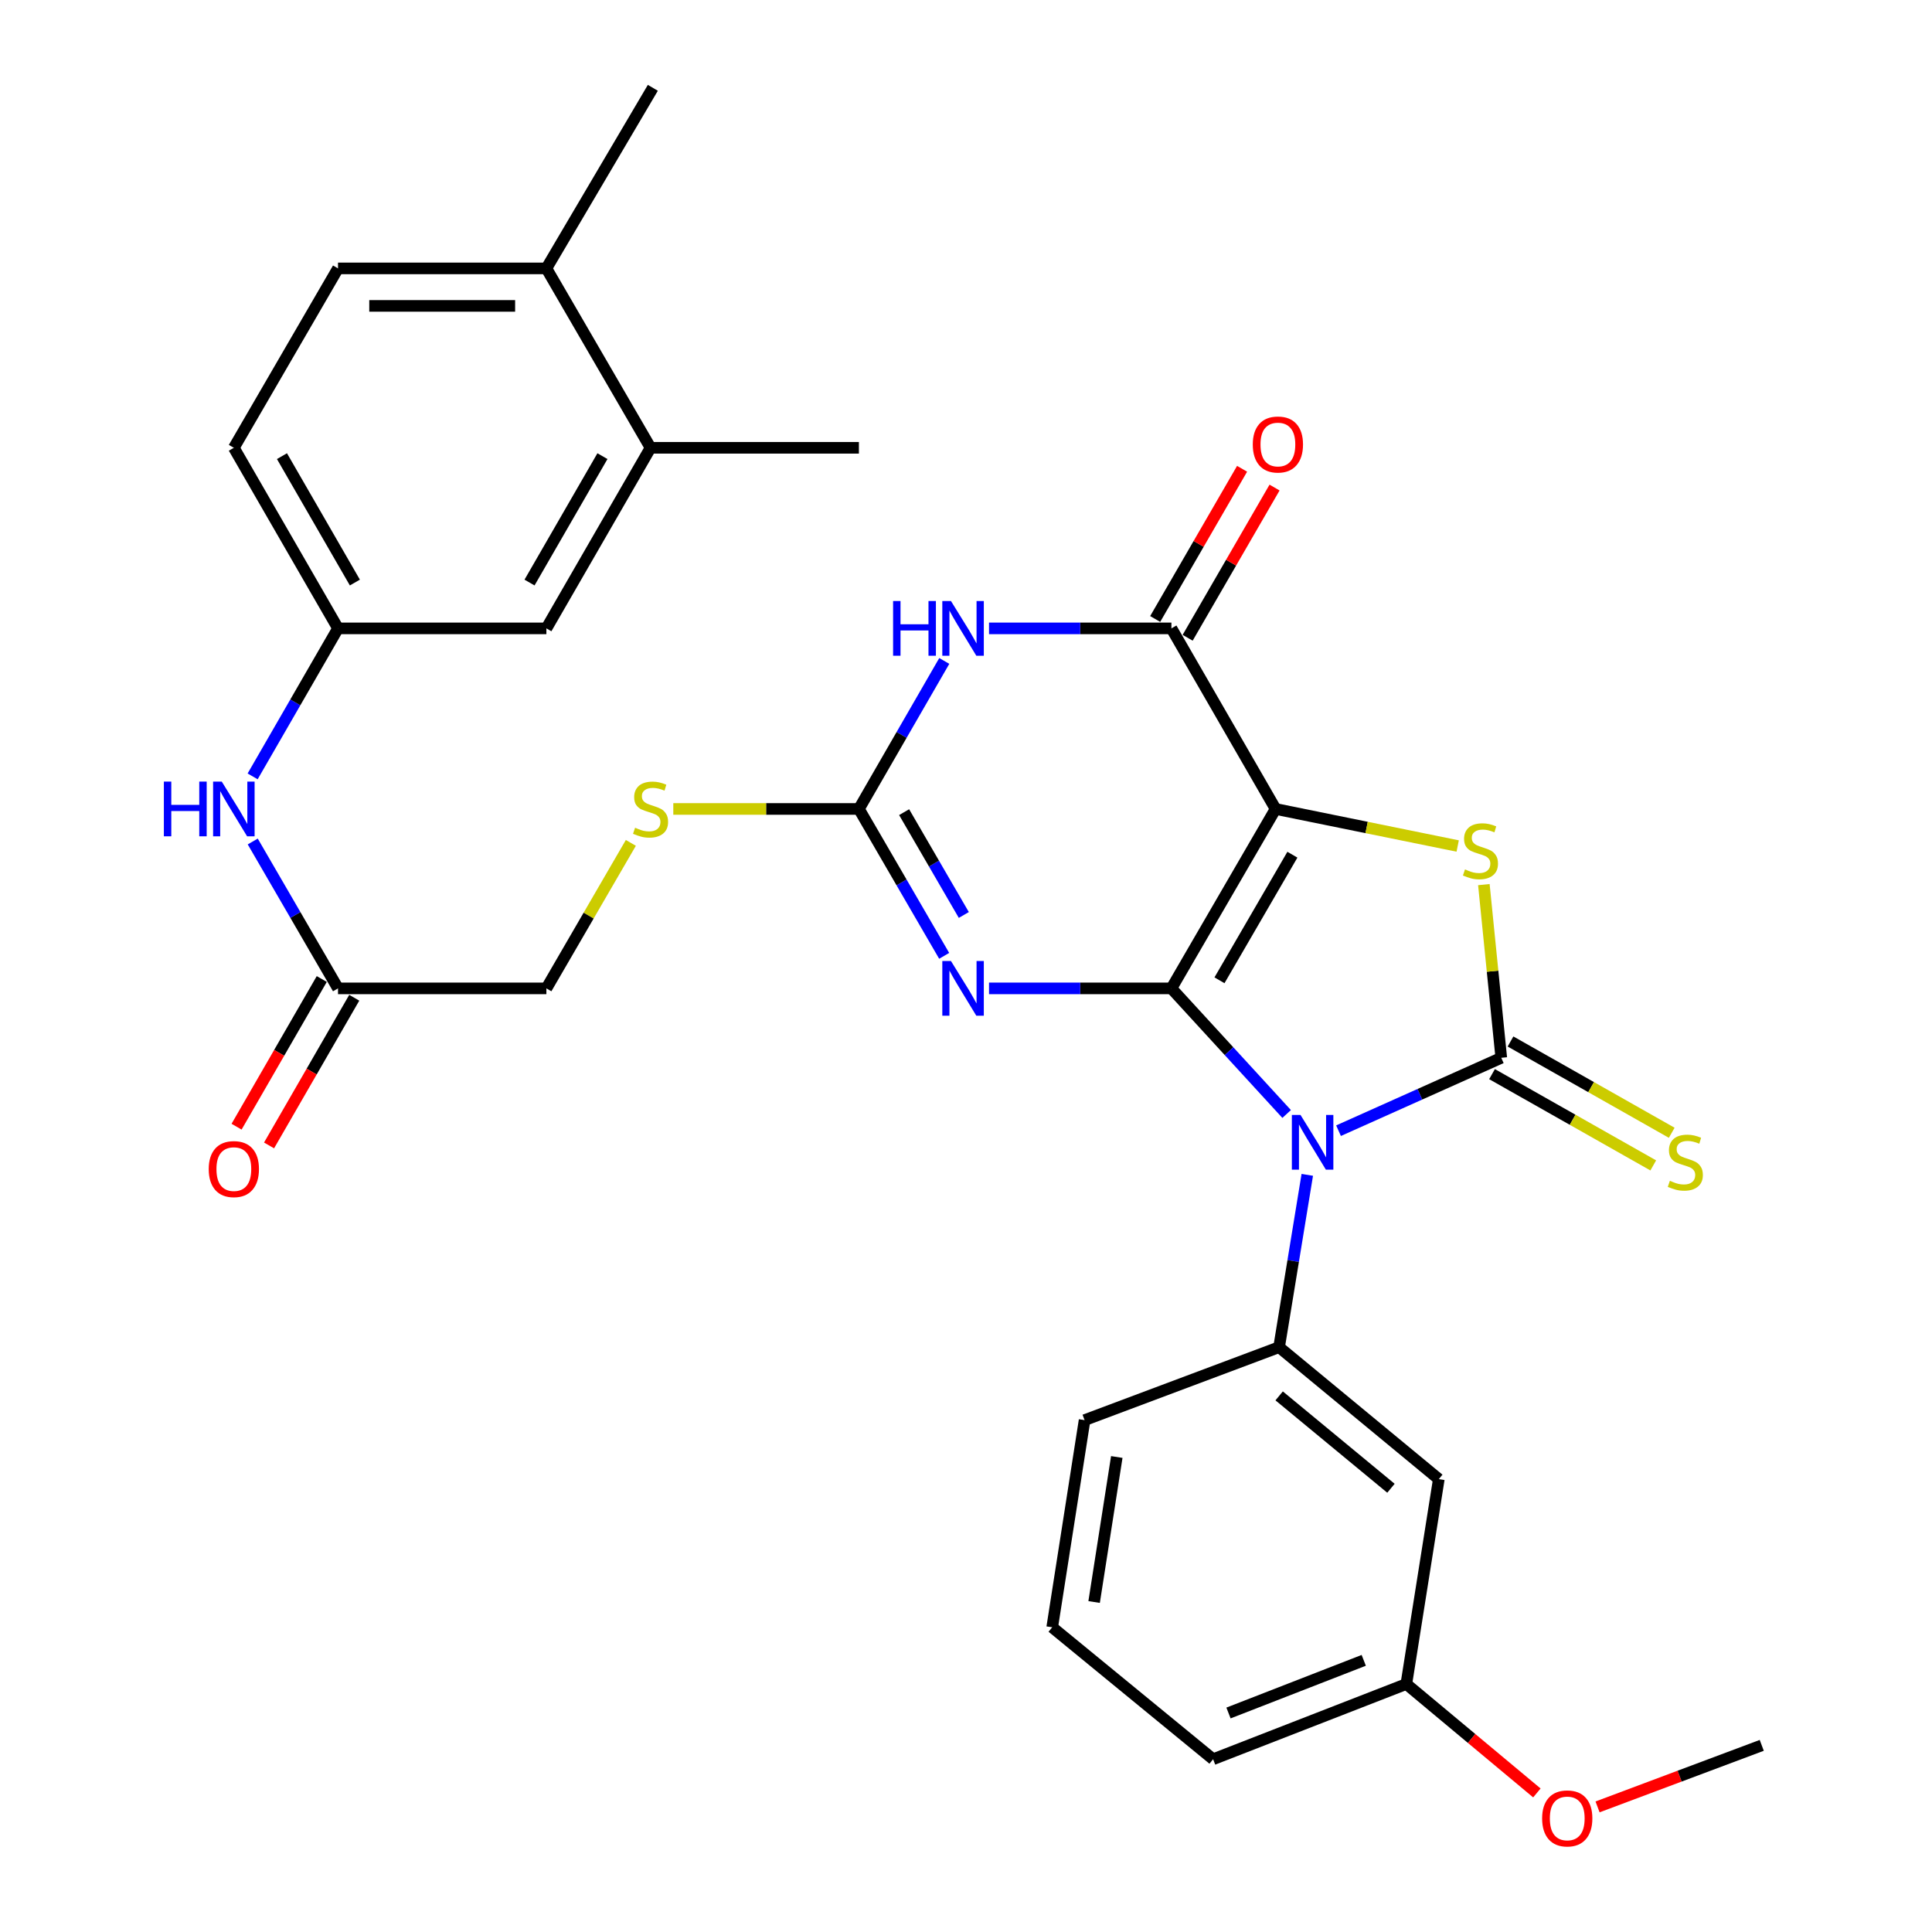 <?xml version='1.0' encoding='iso-8859-1'?>
<svg version='1.1' baseProfile='full'
              xmlns='http://www.w3.org/2000/svg'
                      xmlns:rdkit='http://www.rdkit.org/xml'
                      xmlns:xlink='http://www.w3.org/1999/xlink'
                  xml:space='preserve'
width='1000px' height='1000px' viewBox='0 0 1000 1000'>
<!-- END OF HEADER -->
<rect style='opacity:1.0;fill:#FFFFFF;stroke:none' width='1000' height='1000' x='0' y='0'> </rect>
<path class='bond-0' d='M 606.323,511.584 L 636.142,544.092' style='fill:none;fill-rule:evenodd;stroke:#000000;stroke-width:6px;stroke-linecap:butt;stroke-linejoin:miter;stroke-opacity:1' />
<path class='bond-0' d='M 636.142,544.092 L 665.962,576.6' style='fill:none;fill-rule:evenodd;stroke:#0000FF;stroke-width:6px;stroke-linecap:butt;stroke-linejoin:miter;stroke-opacity:1' />
<path class='bond-1' d='M 606.323,511.584 L 660.239,418.712' style='fill:none;fill-rule:evenodd;stroke:#000000;stroke-width:6px;stroke-linecap:butt;stroke-linejoin:miter;stroke-opacity:1' />
<path class='bond-1' d='M 631.2,507.4 L 668.941,442.39' style='fill:none;fill-rule:evenodd;stroke:#000000;stroke-width:6px;stroke-linecap:butt;stroke-linejoin:miter;stroke-opacity:1' />
<path class='bond-3' d='M 606.323,511.584 L 559.12,511.584' style='fill:none;fill-rule:evenodd;stroke:#000000;stroke-width:6px;stroke-linecap:butt;stroke-linejoin:miter;stroke-opacity:1' />
<path class='bond-3' d='M 559.12,511.584 L 511.917,511.584' style='fill:none;fill-rule:evenodd;stroke:#0000FF;stroke-width:6px;stroke-linecap:butt;stroke-linejoin:miter;stroke-opacity:1' />
<path class='bond-2' d='M 692.819,585.247 L 734.937,566.384' style='fill:none;fill-rule:evenodd;stroke:#0000FF;stroke-width:6px;stroke-linecap:butt;stroke-linejoin:miter;stroke-opacity:1' />
<path class='bond-2' d='M 734.937,566.384 L 777.054,547.521' style='fill:none;fill-rule:evenodd;stroke:#000000;stroke-width:6px;stroke-linecap:butt;stroke-linejoin:miter;stroke-opacity:1' />
<path class='bond-8' d='M 676.647,608.101 L 669.349,652.699' style='fill:none;fill-rule:evenodd;stroke:#0000FF;stroke-width:6px;stroke-linecap:butt;stroke-linejoin:miter;stroke-opacity:1' />
<path class='bond-8' d='M 669.349,652.699 L 662.051,697.296' style='fill:none;fill-rule:evenodd;stroke:#000000;stroke-width:6px;stroke-linecap:butt;stroke-linejoin:miter;stroke-opacity:1' />
<path class='bond-4' d='M 660.239,418.712 L 707.367,428.303' style='fill:none;fill-rule:evenodd;stroke:#000000;stroke-width:6px;stroke-linecap:butt;stroke-linejoin:miter;stroke-opacity:1' />
<path class='bond-4' d='M 707.367,428.303 L 754.495,437.895' style='fill:none;fill-rule:evenodd;stroke:#CCCC00;stroke-width:6px;stroke-linecap:butt;stroke-linejoin:miter;stroke-opacity:1' />
<path class='bond-5' d='M 660.239,418.712 L 606.323,325.247' style='fill:none;fill-rule:evenodd;stroke:#000000;stroke-width:6px;stroke-linecap:butt;stroke-linejoin:miter;stroke-opacity:1' />
<path class='bond-9' d='M 772.272,555.968 L 813.997,579.591' style='fill:none;fill-rule:evenodd;stroke:#000000;stroke-width:6px;stroke-linecap:butt;stroke-linejoin:miter;stroke-opacity:1' />
<path class='bond-9' d='M 813.997,579.591 L 855.722,603.215' style='fill:none;fill-rule:evenodd;stroke:#CCCC00;stroke-width:6px;stroke-linecap:butt;stroke-linejoin:miter;stroke-opacity:1' />
<path class='bond-9' d='M 781.837,539.074 L 823.562,562.697' style='fill:none;fill-rule:evenodd;stroke:#000000;stroke-width:6px;stroke-linecap:butt;stroke-linejoin:miter;stroke-opacity:1' />
<path class='bond-9' d='M 823.562,562.697 L 865.286,586.321' style='fill:none;fill-rule:evenodd;stroke:#CCCC00;stroke-width:6px;stroke-linecap:butt;stroke-linejoin:miter;stroke-opacity:1' />
<path class='bond-31' d='M 777.054,547.521 L 772.55,502.694' style='fill:none;fill-rule:evenodd;stroke:#000000;stroke-width:6px;stroke-linecap:butt;stroke-linejoin:miter;stroke-opacity:1' />
<path class='bond-31' d='M 772.55,502.694 L 768.046,457.868' style='fill:none;fill-rule:evenodd;stroke:#CCCC00;stroke-width:6px;stroke-linecap:butt;stroke-linejoin:miter;stroke-opacity:1' />
<path class='bond-7' d='M 488.702,494.74 L 466.634,456.726' style='fill:none;fill-rule:evenodd;stroke:#0000FF;stroke-width:6px;stroke-linecap:butt;stroke-linejoin:miter;stroke-opacity:1' />
<path class='bond-7' d='M 466.634,456.726 L 444.565,418.712' style='fill:none;fill-rule:evenodd;stroke:#000000;stroke-width:6px;stroke-linecap:butt;stroke-linejoin:miter;stroke-opacity:1' />
<path class='bond-7' d='M 498.871,473.589 L 483.423,446.979' style='fill:none;fill-rule:evenodd;stroke:#0000FF;stroke-width:6px;stroke-linecap:butt;stroke-linejoin:miter;stroke-opacity:1' />
<path class='bond-7' d='M 483.423,446.979 L 467.975,420.369' style='fill:none;fill-rule:evenodd;stroke:#000000;stroke-width:6px;stroke-linecap:butt;stroke-linejoin:miter;stroke-opacity:1' />
<path class='bond-15' d='M 614.725,330.108 L 637.216,291.236' style='fill:none;fill-rule:evenodd;stroke:#000000;stroke-width:6px;stroke-linecap:butt;stroke-linejoin:miter;stroke-opacity:1' />
<path class='bond-15' d='M 637.216,291.236 L 659.706,252.363' style='fill:none;fill-rule:evenodd;stroke:#FF0000;stroke-width:6px;stroke-linecap:butt;stroke-linejoin:miter;stroke-opacity:1' />
<path class='bond-15' d='M 597.921,320.386 L 620.412,281.513' style='fill:none;fill-rule:evenodd;stroke:#000000;stroke-width:6px;stroke-linecap:butt;stroke-linejoin:miter;stroke-opacity:1' />
<path class='bond-15' d='M 620.412,281.513 L 642.903,242.641' style='fill:none;fill-rule:evenodd;stroke:#FF0000;stroke-width:6px;stroke-linecap:butt;stroke-linejoin:miter;stroke-opacity:1' />
<path class='bond-32' d='M 606.323,325.247 L 559.12,325.247' style='fill:none;fill-rule:evenodd;stroke:#000000;stroke-width:6px;stroke-linecap:butt;stroke-linejoin:miter;stroke-opacity:1' />
<path class='bond-32' d='M 559.12,325.247 L 511.917,325.247' style='fill:none;fill-rule:evenodd;stroke:#0000FF;stroke-width:6px;stroke-linecap:butt;stroke-linejoin:miter;stroke-opacity:1' />
<path class='bond-6' d='M 488.757,342.104 L 466.661,380.408' style='fill:none;fill-rule:evenodd;stroke:#0000FF;stroke-width:6px;stroke-linecap:butt;stroke-linejoin:miter;stroke-opacity:1' />
<path class='bond-6' d='M 466.661,380.408 L 444.565,418.712' style='fill:none;fill-rule:evenodd;stroke:#000000;stroke-width:6px;stroke-linecap:butt;stroke-linejoin:miter;stroke-opacity:1' />
<path class='bond-12' d='M 444.565,418.712 L 396.532,418.712' style='fill:none;fill-rule:evenodd;stroke:#000000;stroke-width:6px;stroke-linecap:butt;stroke-linejoin:miter;stroke-opacity:1' />
<path class='bond-12' d='M 396.532,418.712 L 348.499,418.712' style='fill:none;fill-rule:evenodd;stroke:#CCCC00;stroke-width:6px;stroke-linecap:butt;stroke-linejoin:miter;stroke-opacity:1' />
<path class='bond-10' d='M 662.051,697.296 L 744.72,765.599' style='fill:none;fill-rule:evenodd;stroke:#000000;stroke-width:6px;stroke-linecap:butt;stroke-linejoin:miter;stroke-opacity:1' />
<path class='bond-10' d='M 662.086,722.508 L 719.954,770.32' style='fill:none;fill-rule:evenodd;stroke:#000000;stroke-width:6px;stroke-linecap:butt;stroke-linejoin:miter;stroke-opacity:1' />
<path class='bond-24' d='M 662.051,697.296 L 561.381,735.056' style='fill:none;fill-rule:evenodd;stroke:#000000;stroke-width:6px;stroke-linecap:butt;stroke-linejoin:miter;stroke-opacity:1' />
<path class='bond-22' d='M 744.72,765.599 L 727.917,871.64' style='fill:none;fill-rule:evenodd;stroke:#000000;stroke-width:6px;stroke-linecap:butt;stroke-linejoin:miter;stroke-opacity:1' />
<path class='bond-11' d='M 174.955,511.584 L 282.807,511.584' style='fill:none;fill-rule:evenodd;stroke:#000000;stroke-width:6px;stroke-linecap:butt;stroke-linejoin:miter;stroke-opacity:1' />
<path class='bond-13' d='M 174.955,511.584 L 152.886,473.57' style='fill:none;fill-rule:evenodd;stroke:#000000;stroke-width:6px;stroke-linecap:butt;stroke-linejoin:miter;stroke-opacity:1' />
<path class='bond-13' d='M 152.886,473.57 L 130.818,435.557' style='fill:none;fill-rule:evenodd;stroke:#0000FF;stroke-width:6px;stroke-linecap:butt;stroke-linejoin:miter;stroke-opacity:1' />
<path class='bond-19' d='M 166.547,506.734 L 144.498,544.952' style='fill:none;fill-rule:evenodd;stroke:#000000;stroke-width:6px;stroke-linecap:butt;stroke-linejoin:miter;stroke-opacity:1' />
<path class='bond-19' d='M 144.498,544.952 L 122.449,583.171' style='fill:none;fill-rule:evenodd;stroke:#FF0000;stroke-width:6px;stroke-linecap:butt;stroke-linejoin:miter;stroke-opacity:1' />
<path class='bond-19' d='M 183.362,516.435 L 161.313,554.654' style='fill:none;fill-rule:evenodd;stroke:#000000;stroke-width:6px;stroke-linecap:butt;stroke-linejoin:miter;stroke-opacity:1' />
<path class='bond-19' d='M 161.313,554.654 L 139.264,592.872' style='fill:none;fill-rule:evenodd;stroke:#FF0000;stroke-width:6px;stroke-linecap:butt;stroke-linejoin:miter;stroke-opacity:1' />
<path class='bond-21' d='M 326.526,436.277 L 304.667,473.93' style='fill:none;fill-rule:evenodd;stroke:#CCCC00;stroke-width:6px;stroke-linecap:butt;stroke-linejoin:miter;stroke-opacity:1' />
<path class='bond-21' d='M 304.667,473.93 L 282.807,511.584' style='fill:none;fill-rule:evenodd;stroke:#000000;stroke-width:6px;stroke-linecap:butt;stroke-linejoin:miter;stroke-opacity:1' />
<path class='bond-16' d='M 130.763,401.855 L 152.859,363.551' style='fill:none;fill-rule:evenodd;stroke:#0000FF;stroke-width:6px;stroke-linecap:butt;stroke-linejoin:miter;stroke-opacity:1' />
<path class='bond-16' d='M 152.859,363.551 L 174.955,325.247' style='fill:none;fill-rule:evenodd;stroke:#000000;stroke-width:6px;stroke-linecap:butt;stroke-linejoin:miter;stroke-opacity:1' />
<path class='bond-14' d='M 336.723,231.781 L 282.807,325.247' style='fill:none;fill-rule:evenodd;stroke:#000000;stroke-width:6px;stroke-linecap:butt;stroke-linejoin:miter;stroke-opacity:1' />
<path class='bond-14' d='M 311.82,236.101 L 274.079,301.526' style='fill:none;fill-rule:evenodd;stroke:#000000;stroke-width:6px;stroke-linecap:butt;stroke-linejoin:miter;stroke-opacity:1' />
<path class='bond-27' d='M 336.723,231.781 L 444.565,231.781' style='fill:none;fill-rule:evenodd;stroke:#000000;stroke-width:6px;stroke-linecap:butt;stroke-linejoin:miter;stroke-opacity:1' />
<path class='bond-34' d='M 336.723,231.781 L 282.807,138.92' style='fill:none;fill-rule:evenodd;stroke:#000000;stroke-width:6px;stroke-linecap:butt;stroke-linejoin:miter;stroke-opacity:1' />
<path class='bond-17' d='M 174.955,325.247 L 282.807,325.247' style='fill:none;fill-rule:evenodd;stroke:#000000;stroke-width:6px;stroke-linecap:butt;stroke-linejoin:miter;stroke-opacity:1' />
<path class='bond-23' d='M 174.955,325.247 L 121.039,231.781' style='fill:none;fill-rule:evenodd;stroke:#000000;stroke-width:6px;stroke-linecap:butt;stroke-linejoin:miter;stroke-opacity:1' />
<path class='bond-23' d='M 183.683,301.526 L 145.942,236.101' style='fill:none;fill-rule:evenodd;stroke:#000000;stroke-width:6px;stroke-linecap:butt;stroke-linejoin:miter;stroke-opacity:1' />
<path class='bond-18' d='M 282.807,138.92 L 174.955,138.92' style='fill:none;fill-rule:evenodd;stroke:#000000;stroke-width:6px;stroke-linecap:butt;stroke-linejoin:miter;stroke-opacity:1' />
<path class='bond-18' d='M 266.63,158.333 L 191.132,158.333' style='fill:none;fill-rule:evenodd;stroke:#000000;stroke-width:6px;stroke-linecap:butt;stroke-linejoin:miter;stroke-opacity:1' />
<path class='bond-28' d='M 282.807,138.92 L 337.91,45.455' style='fill:none;fill-rule:evenodd;stroke:#000000;stroke-width:6px;stroke-linecap:butt;stroke-linejoin:miter;stroke-opacity:1' />
<path class='bond-20' d='M 174.955,138.92 L 121.039,231.781' style='fill:none;fill-rule:evenodd;stroke:#000000;stroke-width:6px;stroke-linecap:butt;stroke-linejoin:miter;stroke-opacity:1' />
<path class='bond-25' d='M 727.917,871.64 L 761.703,899.831' style='fill:none;fill-rule:evenodd;stroke:#000000;stroke-width:6px;stroke-linecap:butt;stroke-linejoin:miter;stroke-opacity:1' />
<path class='bond-25' d='M 761.703,899.831 L 795.489,928.021' style='fill:none;fill-rule:evenodd;stroke:#FF0000;stroke-width:6px;stroke-linecap:butt;stroke-linejoin:miter;stroke-opacity:1' />
<path class='bond-33' d='M 727.917,871.64 L 627.905,910.575' style='fill:none;fill-rule:evenodd;stroke:#000000;stroke-width:6px;stroke-linecap:butt;stroke-linejoin:miter;stroke-opacity:1' />
<path class='bond-33' d='M 705.872,859.39 L 635.864,886.644' style='fill:none;fill-rule:evenodd;stroke:#000000;stroke-width:6px;stroke-linecap:butt;stroke-linejoin:miter;stroke-opacity:1' />
<path class='bond-26' d='M 561.381,735.056 L 544.621,842.283' style='fill:none;fill-rule:evenodd;stroke:#000000;stroke-width:6px;stroke-linecap:butt;stroke-linejoin:miter;stroke-opacity:1' />
<path class='bond-26' d='M 578.047,754.138 L 566.315,829.197' style='fill:none;fill-rule:evenodd;stroke:#000000;stroke-width:6px;stroke-linecap:butt;stroke-linejoin:miter;stroke-opacity:1' />
<path class='bond-30' d='M 826.889,935.25 L 869.385,919.321' style='fill:none;fill-rule:evenodd;stroke:#FF0000;stroke-width:6px;stroke-linecap:butt;stroke-linejoin:miter;stroke-opacity:1' />
<path class='bond-30' d='M 869.385,919.321 L 911.881,903.392' style='fill:none;fill-rule:evenodd;stroke:#000000;stroke-width:6px;stroke-linecap:butt;stroke-linejoin:miter;stroke-opacity:1' />
<path class='bond-29' d='M 544.621,842.283 L 627.905,910.575' style='fill:none;fill-rule:evenodd;stroke:#000000;stroke-width:6px;stroke-linecap:butt;stroke-linejoin:miter;stroke-opacity:1' />
<path  class='atom-1' d='M 673.144 577.095
L 682.424 592.095
Q 683.344 593.575, 684.824 596.255
Q 686.304 598.935, 686.384 599.095
L 686.384 577.095
L 690.144 577.095
L 690.144 605.415
L 686.264 605.415
L 676.304 589.015
Q 675.144 587.095, 673.904 584.895
Q 672.704 582.695, 672.344 582.015
L 672.344 605.415
L 668.664 605.415
L 668.664 577.095
L 673.144 577.095
' fill='#0000FF'/>
<path  class='atom-4' d='M 492.221 497.424
L 501.501 512.424
Q 502.421 513.904, 503.901 516.584
Q 505.381 519.264, 505.461 519.424
L 505.461 497.424
L 509.221 497.424
L 509.221 525.744
L 505.341 525.744
L 495.381 509.344
Q 494.221 507.424, 492.981 505.224
Q 491.781 503.024, 491.421 502.344
L 491.421 525.744
L 487.741 525.744
L 487.741 497.424
L 492.221 497.424
' fill='#0000FF'/>
<path  class='atom-5' d='M 758.28 450.013
Q 758.6 450.133, 759.92 450.693
Q 761.24 451.253, 762.68 451.613
Q 764.16 451.933, 765.6 451.933
Q 768.28 451.933, 769.84 450.653
Q 771.4 449.333, 771.4 447.053
Q 771.4 445.493, 770.6 444.533
Q 769.84 443.573, 768.64 443.053
Q 767.44 442.533, 765.44 441.933
Q 762.92 441.173, 761.4 440.453
Q 759.92 439.733, 758.84 438.213
Q 757.8 436.693, 757.8 434.133
Q 757.8 430.573, 760.2 428.373
Q 762.64 426.173, 767.44 426.173
Q 770.72 426.173, 774.44 427.733
L 773.52 430.813
Q 770.12 429.413, 767.56 429.413
Q 764.8 429.413, 763.28 430.573
Q 761.76 431.693, 761.8 433.653
Q 761.8 435.173, 762.56 436.093
Q 763.36 437.013, 764.48 437.533
Q 765.64 438.053, 767.56 438.653
Q 770.12 439.453, 771.64 440.253
Q 773.16 441.053, 774.24 442.693
Q 775.36 444.293, 775.36 447.053
Q 775.36 450.973, 772.72 453.093
Q 770.12 455.173, 765.76 455.173
Q 763.24 455.173, 761.32 454.613
Q 759.44 454.093, 757.2 453.173
L 758.28 450.013
' fill='#CCCC00'/>
<path  class='atom-7' d='M 462.261 311.087
L 466.101 311.087
L 466.101 323.127
L 480.581 323.127
L 480.581 311.087
L 484.421 311.087
L 484.421 339.407
L 480.581 339.407
L 480.581 326.327
L 466.101 326.327
L 466.101 339.407
L 462.261 339.407
L 462.261 311.087
' fill='#0000FF'/>
<path  class='atom-7' d='M 492.221 311.087
L 501.501 326.087
Q 502.421 327.567, 503.901 330.247
Q 505.381 332.927, 505.461 333.087
L 505.461 311.087
L 509.221 311.087
L 509.221 339.407
L 505.341 339.407
L 495.381 323.007
Q 494.221 321.087, 492.981 318.887
Q 491.781 316.687, 491.421 316.007
L 491.421 339.407
L 487.741 339.407
L 487.741 311.087
L 492.221 311.087
' fill='#0000FF'/>
<path  class='atom-10' d='M 864.321 611.178
Q 864.641 611.298, 865.961 611.858
Q 867.281 612.418, 868.721 612.778
Q 870.201 613.098, 871.641 613.098
Q 874.321 613.098, 875.881 611.818
Q 877.441 610.498, 877.441 608.218
Q 877.441 606.658, 876.641 605.698
Q 875.881 604.738, 874.681 604.218
Q 873.481 603.698, 871.481 603.098
Q 868.961 602.338, 867.441 601.618
Q 865.961 600.898, 864.881 599.378
Q 863.841 597.858, 863.841 595.298
Q 863.841 591.738, 866.241 589.538
Q 868.681 587.338, 873.481 587.338
Q 876.761 587.338, 880.481 588.898
L 879.561 591.978
Q 876.161 590.578, 873.601 590.578
Q 870.841 590.578, 869.321 591.738
Q 867.801 592.858, 867.841 594.818
Q 867.841 596.338, 868.601 597.258
Q 869.401 598.178, 870.521 598.698
Q 871.681 599.218, 873.601 599.818
Q 876.161 600.618, 877.681 601.418
Q 879.201 602.218, 880.281 603.858
Q 881.401 605.458, 881.401 608.218
Q 881.401 612.138, 878.761 614.258
Q 876.161 616.338, 871.801 616.338
Q 869.281 616.338, 867.361 615.778
Q 865.481 615.258, 863.241 614.338
L 864.321 611.178
' fill='#CCCC00'/>
<path  class='atom-13' d='M 328.723 428.432
Q 329.043 428.552, 330.363 429.112
Q 331.683 429.672, 333.123 430.032
Q 334.603 430.352, 336.043 430.352
Q 338.723 430.352, 340.283 429.072
Q 341.843 427.752, 341.843 425.472
Q 341.843 423.912, 341.043 422.952
Q 340.283 421.992, 339.083 421.472
Q 337.883 420.952, 335.883 420.352
Q 333.363 419.592, 331.843 418.872
Q 330.363 418.152, 329.283 416.632
Q 328.243 415.112, 328.243 412.552
Q 328.243 408.992, 330.643 406.792
Q 333.083 404.592, 337.883 404.592
Q 341.163 404.592, 344.883 406.152
L 343.963 409.232
Q 340.563 407.832, 338.003 407.832
Q 335.243 407.832, 333.723 408.992
Q 332.203 410.112, 332.243 412.072
Q 332.243 413.592, 333.003 414.512
Q 333.803 415.432, 334.923 415.952
Q 336.083 416.472, 338.003 417.072
Q 340.563 417.872, 342.083 418.672
Q 343.603 419.472, 344.683 421.112
Q 345.803 422.712, 345.803 425.472
Q 345.803 429.392, 343.163 431.512
Q 340.563 433.592, 336.203 433.592
Q 333.683 433.592, 331.763 433.032
Q 329.883 432.512, 327.643 431.592
L 328.723 428.432
' fill='#CCCC00'/>
<path  class='atom-14' d='M 84.819 404.552
L 88.659 404.552
L 88.659 416.592
L 103.139 416.592
L 103.139 404.552
L 106.979 404.552
L 106.979 432.872
L 103.139 432.872
L 103.139 419.792
L 88.659 419.792
L 88.659 432.872
L 84.819 432.872
L 84.819 404.552
' fill='#0000FF'/>
<path  class='atom-14' d='M 114.779 404.552
L 124.059 419.552
Q 124.979 421.032, 126.459 423.712
Q 127.939 426.392, 128.019 426.552
L 128.019 404.552
L 131.779 404.552
L 131.779 432.872
L 127.899 432.872
L 117.939 416.472
Q 116.779 414.552, 115.539 412.352
Q 114.339 410.152, 113.979 409.472
L 113.979 432.872
L 110.299 432.872
L 110.299 404.552
L 114.779 404.552
' fill='#0000FF'/>
<path  class='atom-16' d='M 648.436 230.071
Q 648.436 223.271, 651.796 219.471
Q 655.156 215.671, 661.436 215.671
Q 667.716 215.671, 671.076 219.471
Q 674.436 223.271, 674.436 230.071
Q 674.436 236.951, 671.036 240.871
Q 667.636 244.751, 661.436 244.751
Q 655.196 244.751, 651.796 240.871
Q 648.436 236.991, 648.436 230.071
M 661.436 241.551
Q 665.756 241.551, 668.076 238.671
Q 670.436 235.751, 670.436 230.071
Q 670.436 224.511, 668.076 221.711
Q 665.756 218.871, 661.436 218.871
Q 657.116 218.871, 654.756 221.671
Q 652.436 224.471, 652.436 230.071
Q 652.436 235.791, 654.756 238.671
Q 657.116 241.551, 661.436 241.551
' fill='#FF0000'/>
<path  class='atom-20' d='M 108.039 605.119
Q 108.039 598.319, 111.399 594.519
Q 114.759 590.719, 121.039 590.719
Q 127.319 590.719, 130.679 594.519
Q 134.039 598.319, 134.039 605.119
Q 134.039 611.999, 130.639 615.919
Q 127.239 619.799, 121.039 619.799
Q 114.799 619.799, 111.399 615.919
Q 108.039 612.039, 108.039 605.119
M 121.039 616.599
Q 125.359 616.599, 127.679 613.719
Q 130.039 610.799, 130.039 605.119
Q 130.039 599.559, 127.679 596.759
Q 125.359 593.919, 121.039 593.919
Q 116.719 593.919, 114.359 596.719
Q 112.039 599.519, 112.039 605.119
Q 112.039 610.839, 114.359 613.719
Q 116.719 616.599, 121.039 616.599
' fill='#FF0000'/>
<path  class='atom-26' d='M 798.201 941.21
Q 798.201 934.41, 801.561 930.61
Q 804.921 926.81, 811.201 926.81
Q 817.481 926.81, 820.841 930.61
Q 824.201 934.41, 824.201 941.21
Q 824.201 948.09, 820.801 952.01
Q 817.401 955.89, 811.201 955.89
Q 804.961 955.89, 801.561 952.01
Q 798.201 948.13, 798.201 941.21
M 811.201 952.69
Q 815.521 952.69, 817.841 949.81
Q 820.201 946.89, 820.201 941.21
Q 820.201 935.65, 817.841 932.85
Q 815.521 930.01, 811.201 930.01
Q 806.881 930.01, 804.521 932.81
Q 802.201 935.61, 802.201 941.21
Q 802.201 946.93, 804.521 949.81
Q 806.881 952.69, 811.201 952.69
' fill='#FF0000'/>
</svg>
